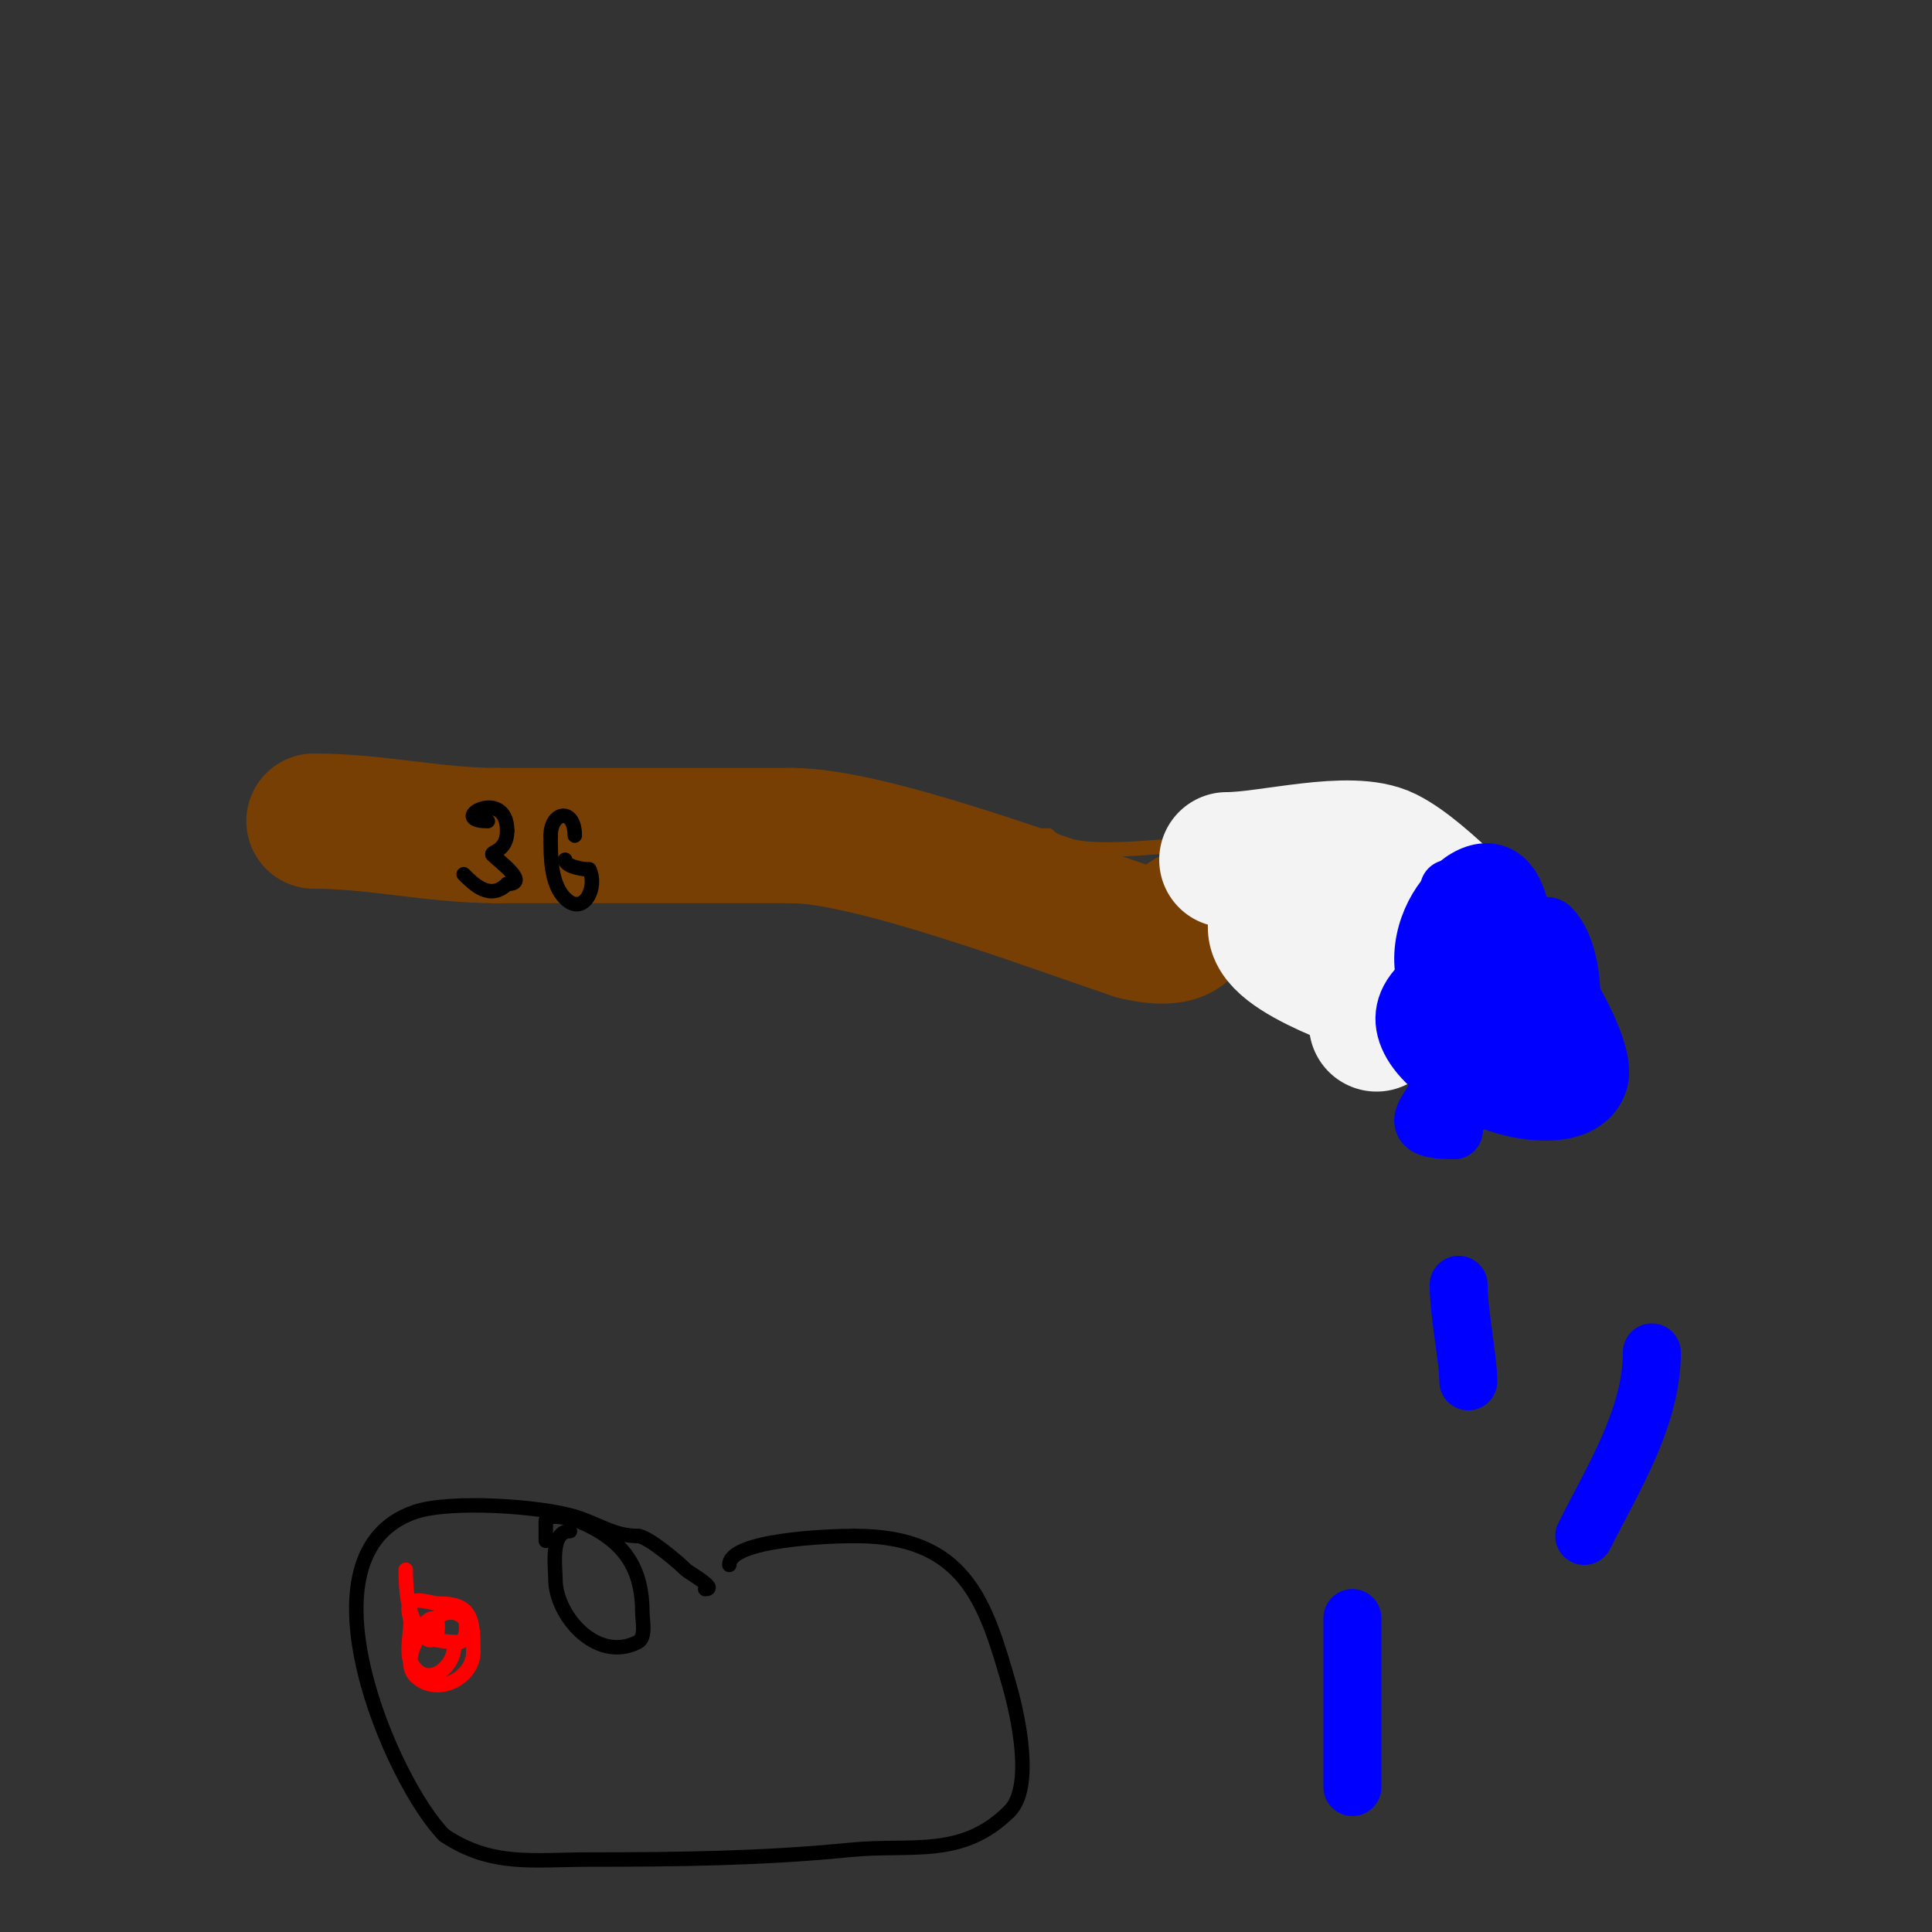 <svg viewBox='0 0 400 400' version='1.1' xmlns='http://www.w3.org/2000/svg' xmlns:xlink='http://www.w3.org/1999/xlink'><rect x="0" y="0" width="400" height="400" fill="#333333" stroke="none"/><g fill='none' stroke='#783f04' stroke-width='3' stroke-linecap='round' stroke-linejoin='round'><path d='M58,165c26.059,0 50.827,-0.293 76,6'/><path d='M134,171c27.781,0 55.234,2 83,2'/><path d='M217,173c4.962,4.962 22.418,2 29,2c2.093,0 9,-1 9,1'/><path d='M255,176l0,0'/><path d='M255,176c-2.799,8.397 -1.662,24 -12,24'/><path d='M243,200c-3.226,0 -3.794,-1.359 -7,-2c-9.741,-1.948 -17.887,0.556 -27,-4c-2.218,-1.109 -9,-2.494 -9,-4'/><path d='M200,190c-8.742,0 -18.038,-5.009 -26,-7c-8.881,-2.22 -20.671,-1 -30,-1'/><path d='M144,182c-11.621,0 -46.452,3.183 -56,0c-3.335,-1.112 -5.135,-5 -9,-5'/><path d='M79,177c-4.114,0 -9.891,-4.865 -15,-6c-2.058,-0.457 -4.246,-0.831 -6,-2c-1.144,-0.762 -5.374,-1 -4,-1c0.667,0 1.333,0 2,0'/><path d='M56,168c9.667,0 19.333,0 29,0c0.626,0 9,0 9,0c0,0 -1.293,0.764 -2,1c-6.328,2.109 -12.239,3 -19,3'/><path d='M73,172c2.612,0 35.383,0 22,0c-3.333,0 -6.667,0 -10,0c-8,0 -16,0 -24,0'/></g>
<g fill='none' stroke='#783f04' stroke-width='28' stroke-linecap='round' stroke-linejoin='round'><path d='M65,170c12.795,0 24.875,3 38,3'/><path d='M103,173c20.333,0 40.667,0 61,0'/><path d='M164,173c16.245,0 54.032,14.344 71,20'/><path d='M235,193c2.928,0.732 11,2.297 11,-3'/></g>
<g fill='none' stroke='#f3f3f3' stroke-width='28' stroke-linecap='round' stroke-linejoin='round'><path d='M254,178c8.776,0 25.6,-4.7 33,-1c8.063,4.032 19.785,17.893 24,20'/><path d='M311,197c0.662,1.987 6.518,14.482 5,16c-5.712,5.712 -23.404,-6.681 -30,-8'/><path d='M286,205c-1.287,-0.552 -27.106,-8.894 -21,-15c4.122,-4.122 17.452,14.726 20,16'/><path d='M285,206c0,2 0,4 0,6'/></g>
<g fill='none' stroke='#0000ff' stroke-width='12' stroke-linecap='round' stroke-linejoin='round'><path d='M300,184c4.357,0 4.449,6.244 5,9c2.167,10.836 -1.828,20.655 -6,29'/><path d='M299,222c0,6.644 -11.011,12 2,12'/><path d='M301,234c0,-3.862 2.596,-4.192 4,-7c2.298,-4.596 1.901,-10.803 4,-15c1.91,-3.819 -3.803,-25.869 2,-22c2.948,1.966 5.597,4.396 8,7c1.945,2.107 3.333,4.667 5,7'/><path d='M324,204c2.507,4.178 8.717,14.848 7,20c-5.673,17.019 -54.701,-4.97 -36,-21c3.459,-2.965 7.032,-4.016 11,-6'/><path d='M306,197c9.548,0 11.664,17.226 7,25c-1.202,2.003 -7.701,8.199 -11,6c-3.283,-2.189 -3.174,-18.479 -2,-22c1.096,-3.288 6.224,-9.15 9,-11'/><path d='M309,195c1.354,-0.338 10.565,-4.435 12,-3c8.342,8.342 5.059,41.32 -13,31c-3.416,-1.952 -6.981,-7.77 -9,-11c-2.44,-3.905 -4,-5.498 -4,-10'/><path d='M295,202c-3.181,-15.903 16.888,-32.226 20,-12c1.259,8.185 0,17.678 0,26c0,1 0.707,2.293 0,3c-8.432,8.432 -11,-7.507 -11,-13'/><path d='M304,206c0.527,-0.527 1.255,-1 2,-1'/><path d='M302,266c0,5.942 2,15.388 2,20'/><path d='M342,280c0,13.49 -8.079,26.159 -14,38'/><path d='M280,335c0,11.667 0,23.333 0,35'/></g>
<g fill='none' stroke='#000000' stroke-width='3' stroke-linecap='round' stroke-linejoin='round'><path d='M101,170c-8.848,0 4,-7.427 4,2'/><path d='M105,172c0,4.46 -3.673,4.327 -3,5c1.33,1.33 7.79,6 3,6'/><path d='M105,183c-3.535,3.535 -6.962,0.038 -9,-2'/><path d='M119,173c0,-5.904 -5,-5.021 -5,0'/><path d='M114,173c0,4.388 -0.018,9.982 3,13c3.821,3.821 6.85,-2.3 5,-6'/><path d='M122,180c-1.504,0 -5,-0.64 -5,-2'/><path d='M151,324c0,-5.229 20.49,-6 26,-6'/><path d='M177,318c22.854,0 27.011,13.537 32,31c1.744,6.105 5.049,20.951 0,26'/><path d='M209,375c-9.859,9.859 -20.358,6.736 -33,8c-17.809,1.781 -35.742,2 -54,2c-11.66,0 -20.167,1.555 -30,-5'/><path d='M92,380c-10.669,-10.669 -31.642,-58.453 -6,-67c7.321,-2.44 25.929,-1.176 33,1c5.157,1.587 8.019,4 13,4'/><path d='M132,318c2.06,0 8.409,5.409 10,7c0.641,0.641 6.747,4 4,4'/><path d='M118,317c-4.133,0 -3,7.378 -3,10c0,7.26 8.328,17.336 17,13c1.827,-0.914 1,-4.508 1,-6c0,-9.427 -3.779,-15.048 -13,-19c-1.144,-0.49 -7,-1.947 -7,0'/><path d='M113,315c0,1.333 0,2.667 0,4'/></g>
<g fill='none' stroke='#ff0000' stroke-width='3' stroke-linecap='round' stroke-linejoin='round'><path d='M94,341c0,4.472 -6.03,8.939 -9,3c-0.893,-1.785 0,-6.102 0,-8c0,-1.333 -0.943,-3.057 0,-4c1.414,-1.414 4,0 6,0c6.684,0 7,3.338 7,10'/><path d='M98,342c0,5.518 -7.652,9.348 -12,5c-4.167,-4.167 4.954,-17.046 10,-12c0.942,0.942 0.602,5 -1,5'/><path d='M95,340c-1.326,0 -10.671,-0.329 -7,-4c3.956,-3.956 3.056,6.056 0,3c-3.537,-3.537 -4,-9.462 -4,-14'/></g>
</svg>